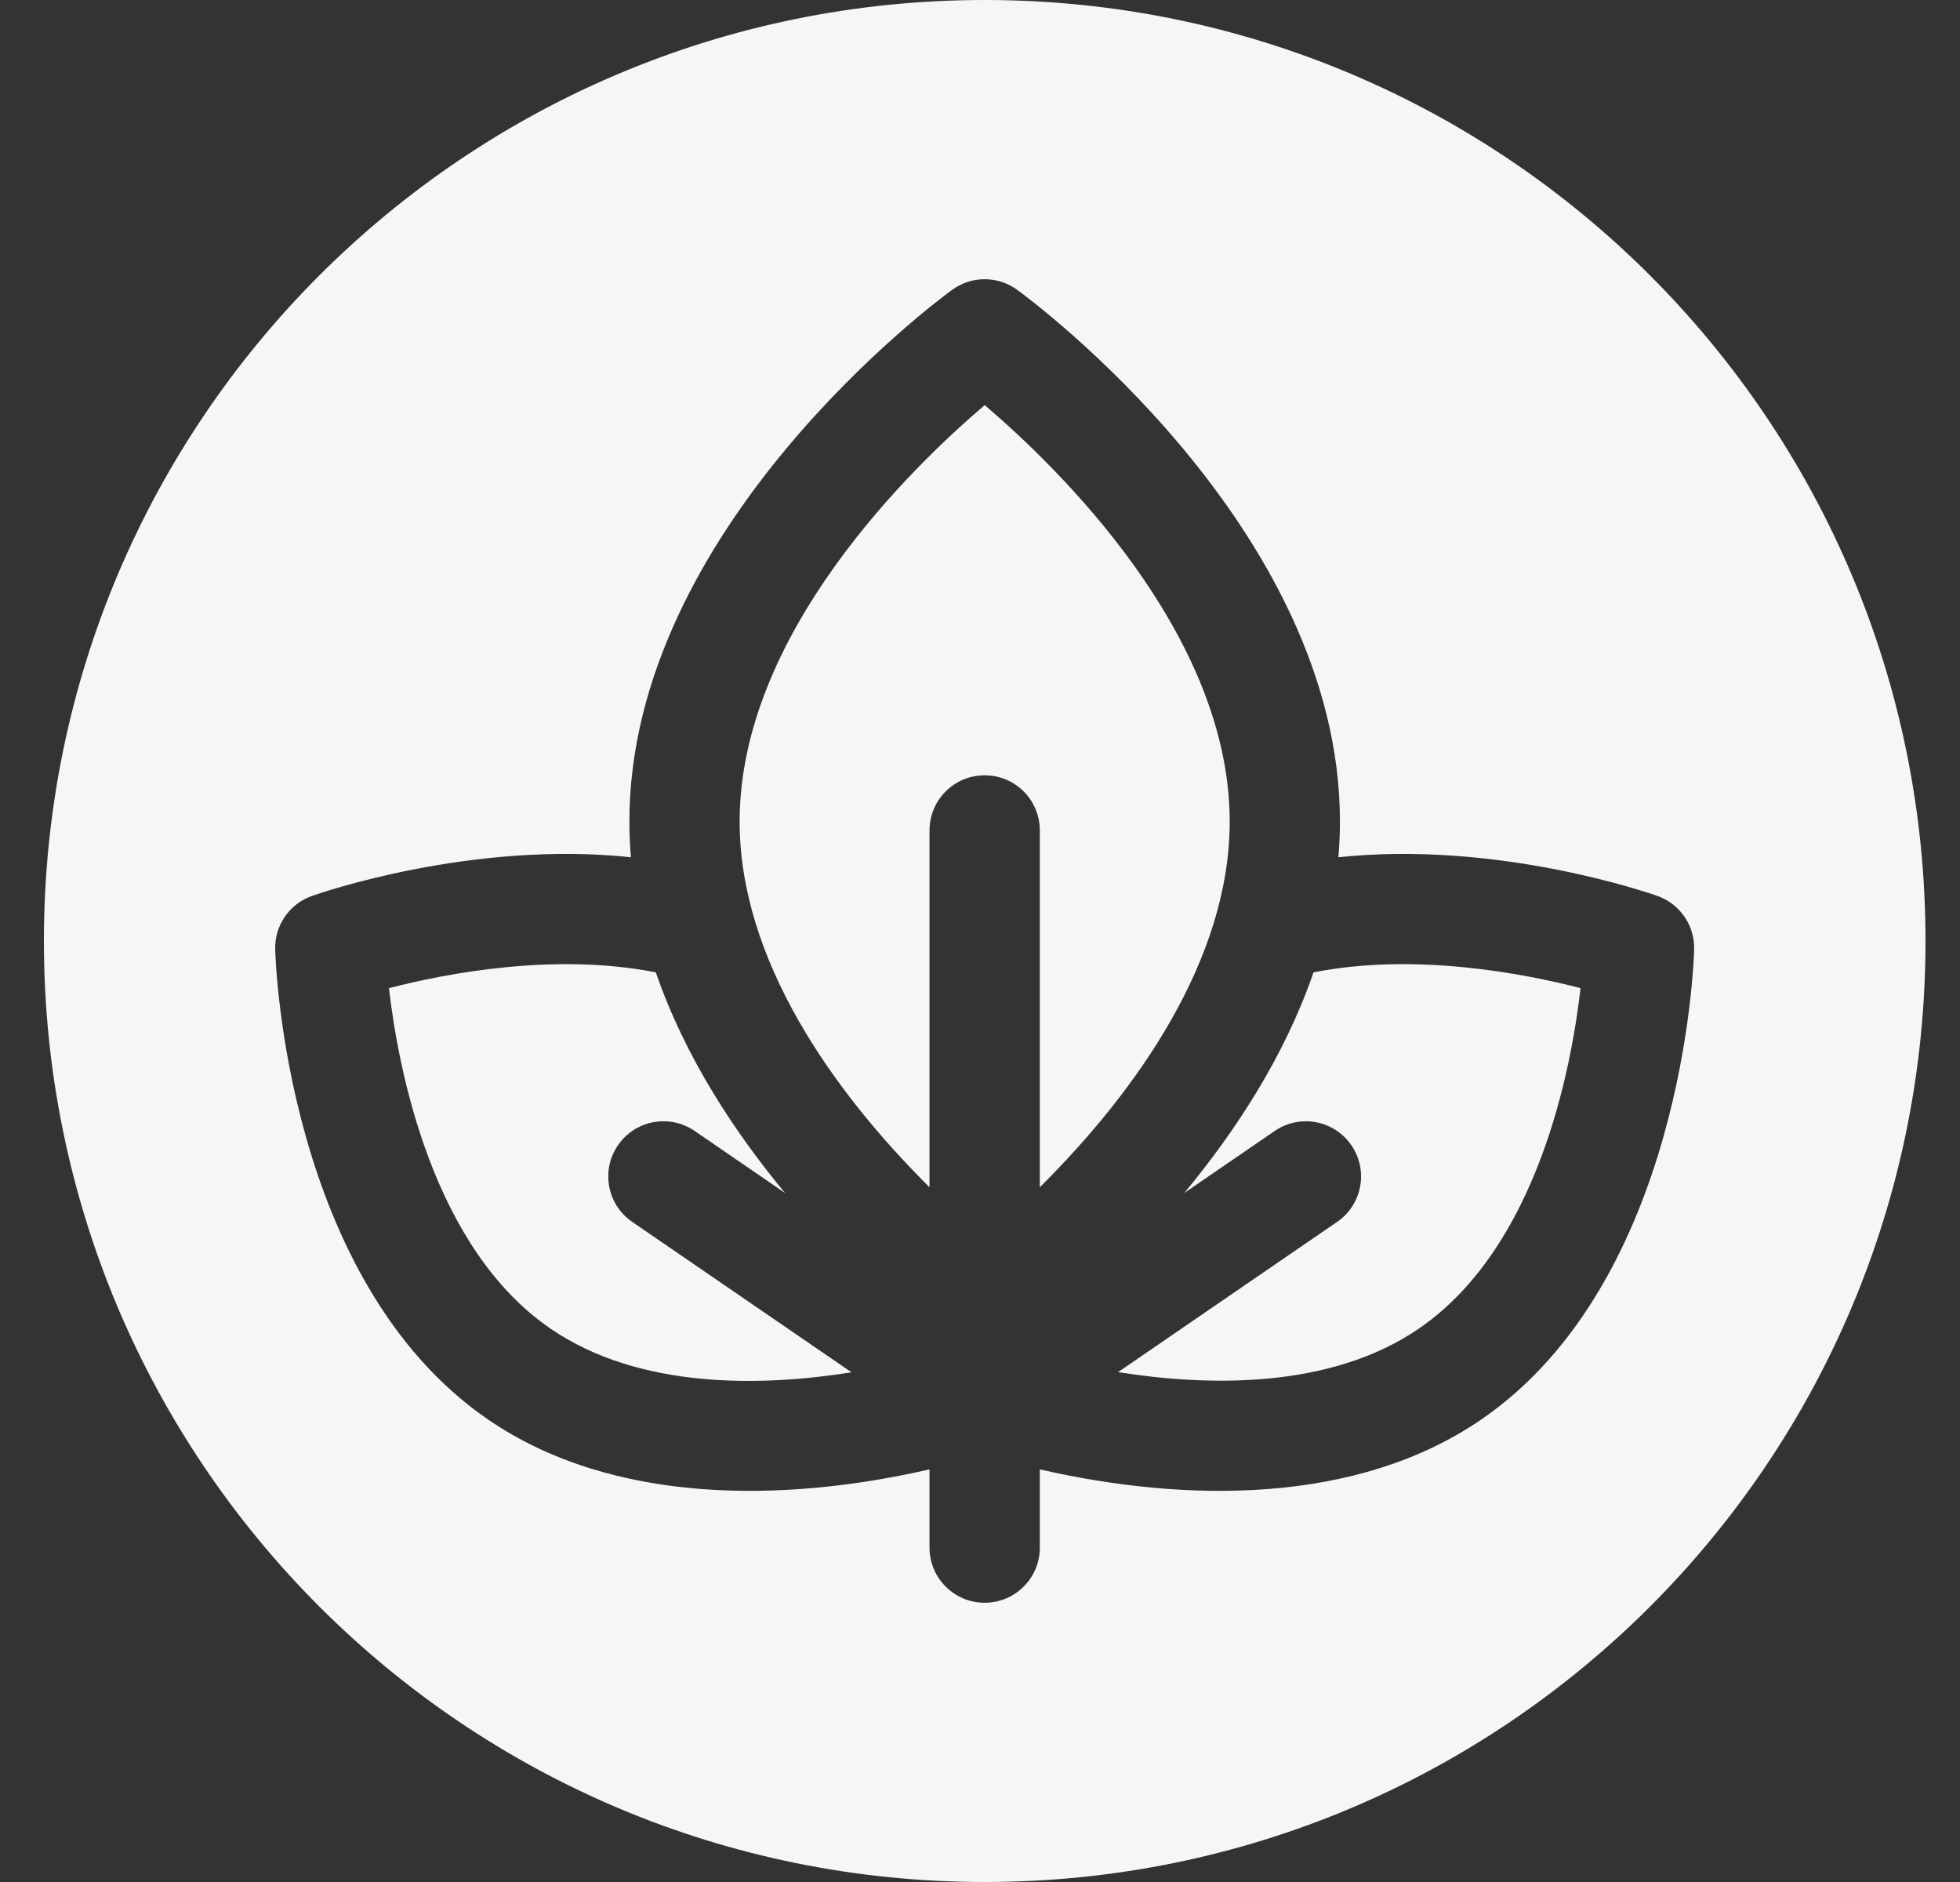 <?xml version="1.0" encoding="utf-8"?>
<svg xmlns="http://www.w3.org/2000/svg" fill="none" height="24" viewBox="0 0 25 24" width="25">
<rect x="0" y="0" width="25" height="24" fill="#333333" stroke="none"/>
<path d="M15.685 10.477C15.685 8.084 13.494 5.962 12.56 5.166C11.626 5.962 9.434 8.084 9.434 10.477C9.434 12.232 10.615 13.908 11.856 15.14V10.59C11.856 10.201 12.171 9.887 12.56 9.887C12.948 9.887 13.263 10.201 13.263 10.59V15.14C14.5 13.913 15.685 12.234 15.685 10.477Z" fill="#F6F6F6"/>
<path d="M7.882 14.605C8.102 14.284 8.539 14.203 8.86 14.422L10.013 15.213C9.37 14.438 8.737 13.48 8.365 12.4C7.077 12.145 5.689 12.413 4.961 12.601C5.081 13.636 5.512 15.908 7.02 16.942C8.16 17.724 9.726 17.681 10.861 17.5L8.064 15.582C7.744 15.363 7.662 14.925 7.882 14.605Z" fill="#F6F6F6"/>
<path d="M16.754 12.4C16.382 13.48 15.749 14.438 15.106 15.213L16.26 14.422C16.58 14.203 17.017 14.284 17.237 14.605C17.457 14.925 17.375 15.363 17.055 15.582L14.261 17.498C15.398 17.678 16.965 17.72 18.099 16.942C19.614 15.903 20.042 13.635 20.16 12.601C19.432 12.413 18.043 12.145 16.754 12.4Z" fill="#F6F6F6"/>
<path d="M12.56 0C5.928 0 0.56 5.367 0.56 12C0.56 18.632 5.927 24 12.56 24C19.192 24 24.56 18.633 24.56 12C24.56 5.368 19.192 0 12.56 0ZM18.894 18.102C17.308 19.19 15.123 19.165 13.263 18.738V19.736C13.263 20.124 12.948 20.439 12.56 20.439C12.171 20.439 11.856 20.124 11.856 19.736V18.738C9.996 19.165 7.812 19.19 6.225 18.102C3.654 16.339 3.515 12.28 3.51 12.107C3.502 11.803 3.69 11.528 3.977 11.426C4.073 11.392 6.013 10.716 8.048 10.932C8.035 10.782 8.028 10.63 8.028 10.477C8.028 6.731 11.978 3.817 12.146 3.695C12.393 3.516 12.726 3.516 12.973 3.695C13.141 3.817 17.091 6.731 17.091 10.477C17.091 10.63 17.084 10.782 17.071 10.932C19.106 10.716 21.046 11.392 21.142 11.426C21.429 11.528 21.617 11.803 21.609 12.107C21.605 12.28 21.465 16.339 18.894 18.102Z" fill="#F6F6F6"/>
</svg>